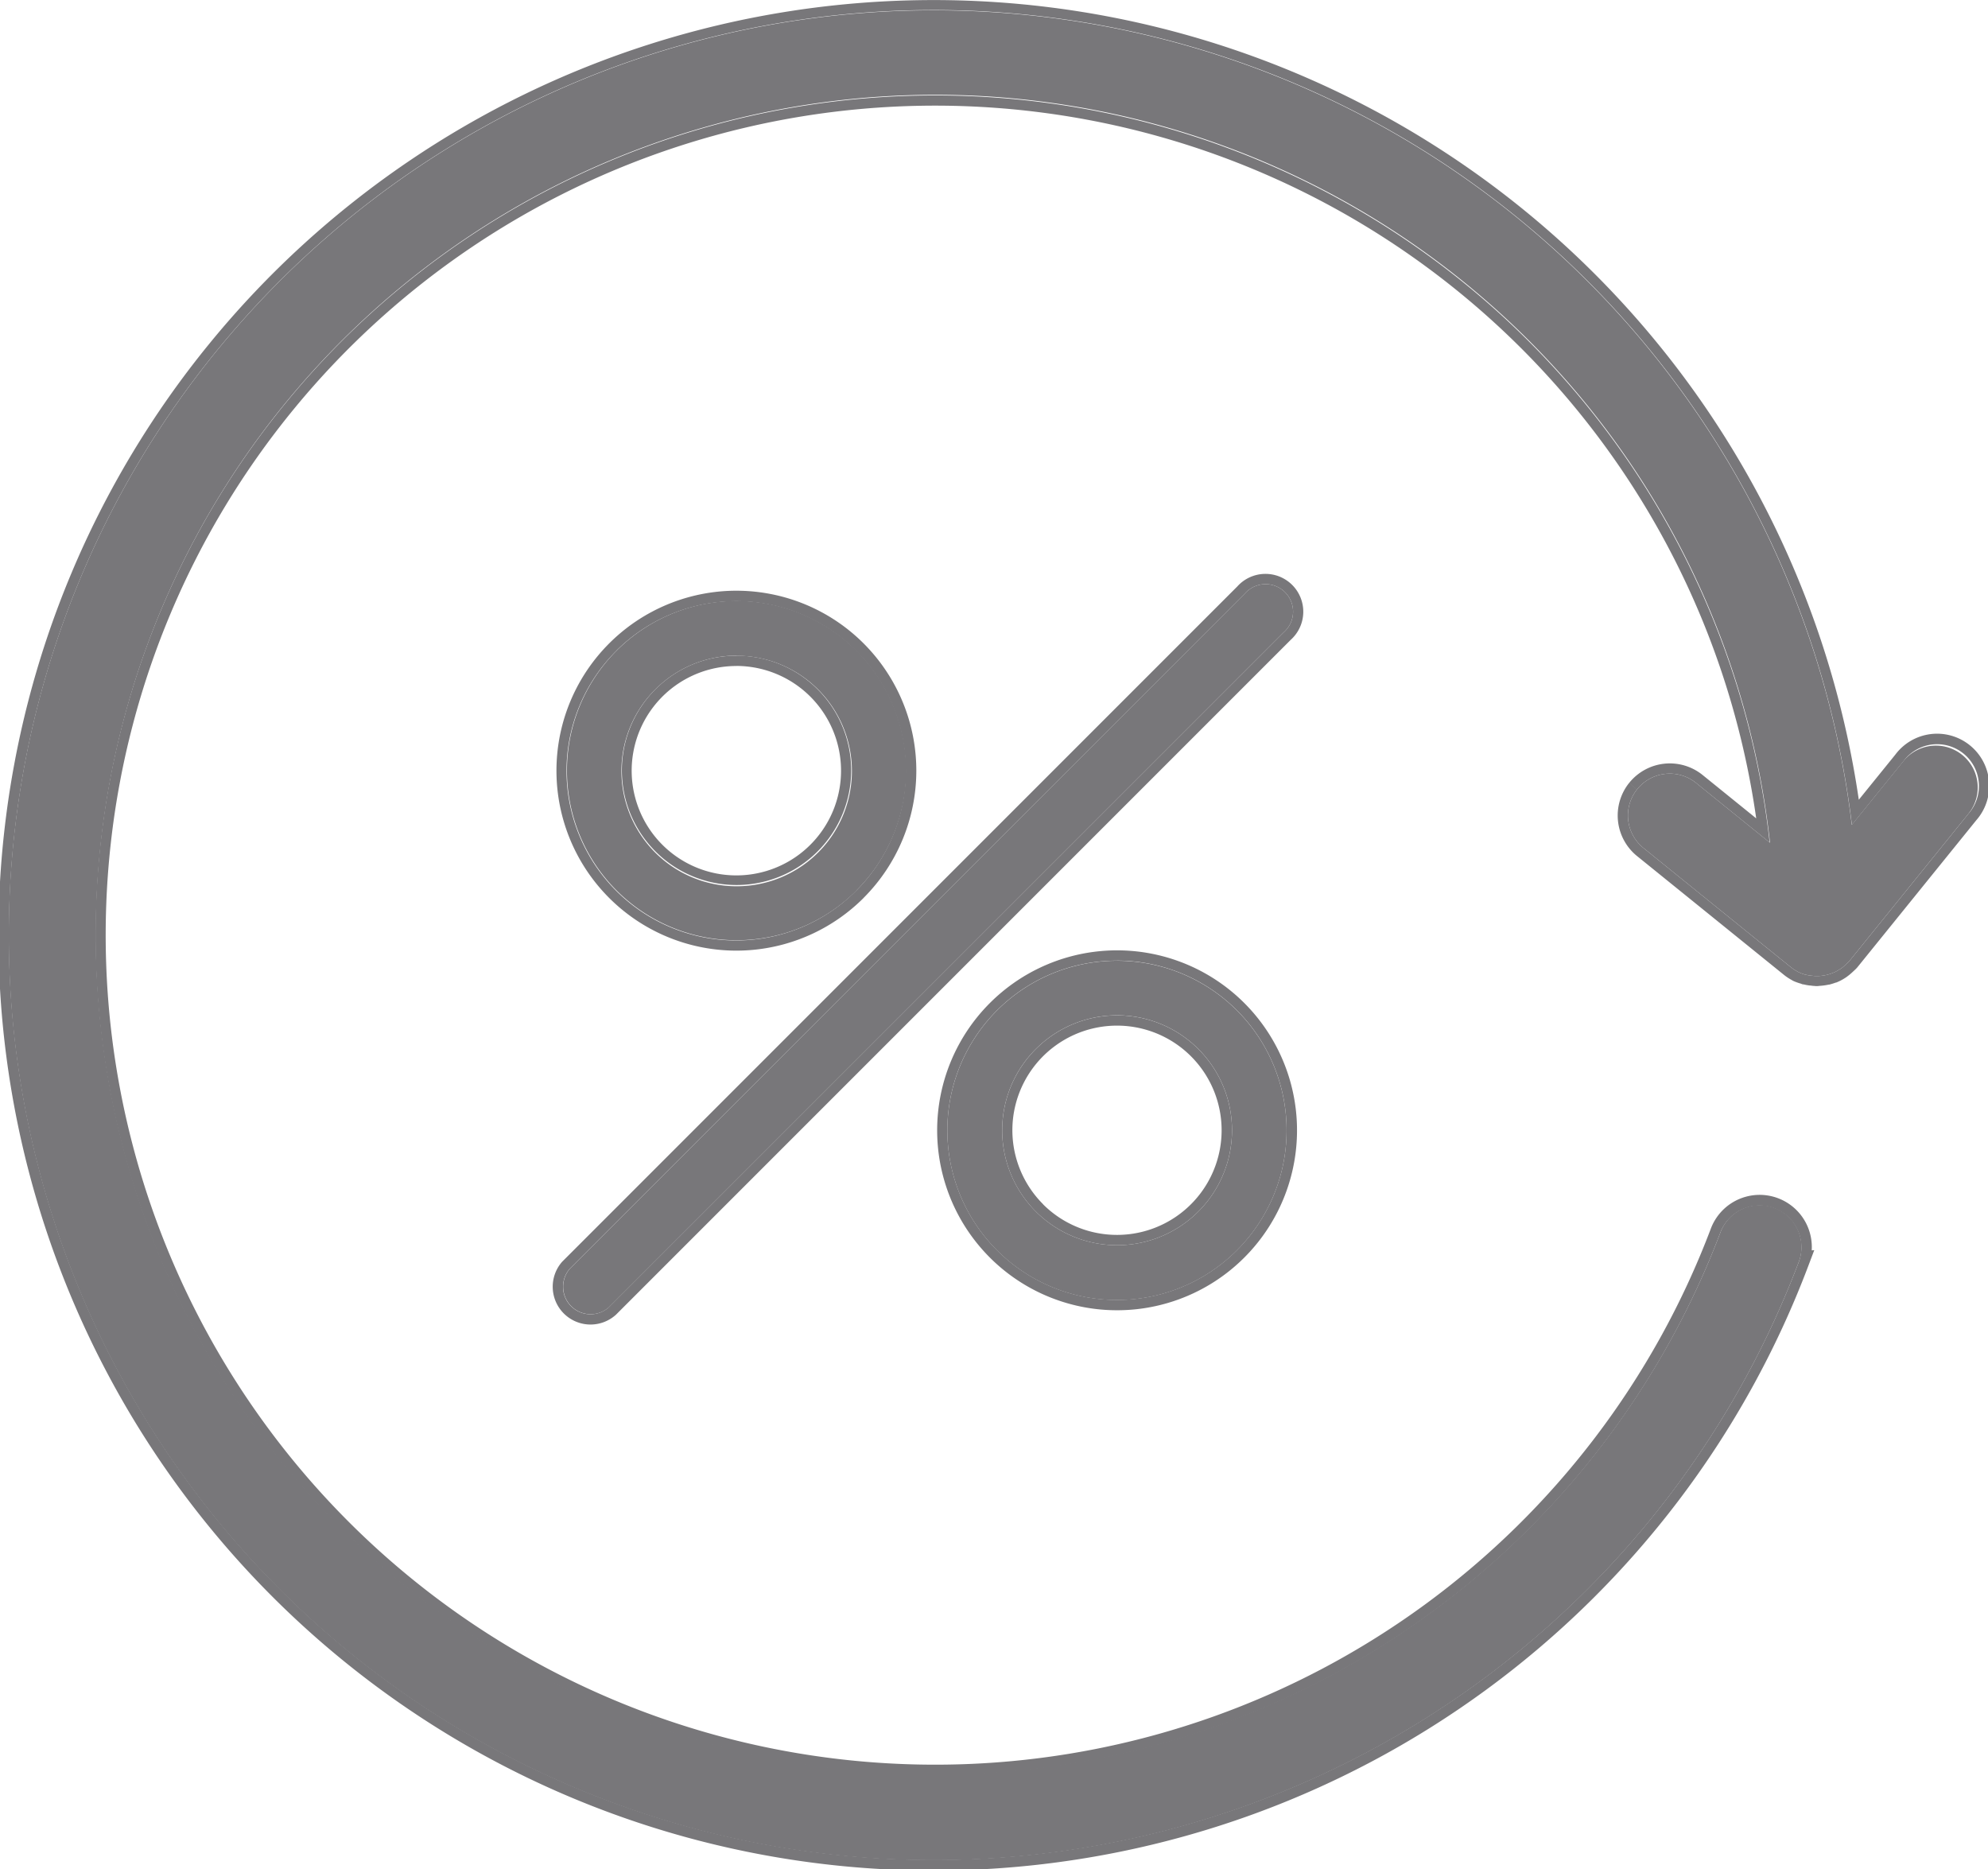 <?xml version="1.0" encoding="UTF-8"?> <svg xmlns="http://www.w3.org/2000/svg" id="payment_grey" width="63.828" height="60" viewBox="0 0 63.828 60"> <path id="Path_942" data-name="Path 942" d="M56.972,38.775a1.345,1.345,0,0,1,.782,1.732,29.693,29.693,0,1,1,1.7-14.027l1.656-2.045A1.343,1.343,0,1,1,63.2,26.123l-3.818,4.722a.89.89,0,0,1-.072.074l-.023.022-.015.014a1.494,1.494,0,0,1-.177.147l-.026.016-.005,0a1.187,1.187,0,0,1-.183.1l-.031.013-.031.013a1.524,1.524,0,0,1-.172.053l-.094.018a1.527,1.527,0,0,1-.155.017l-.028,0a.261.261,0,0,1-.038,0,.241.241,0,0,1-.033,0l-.021,0a1.079,1.079,0,0,1-.109-.011l-.015,0A1.121,1.121,0,0,1,58,31.295l-.018,0a.5.5,0,0,1-.058-.018,1.472,1.472,0,0,1-.186-.074.185.185,0,0,1-.036-.02,1.359,1.359,0,0,1-.2-.131s0,0,0,0l-4.721-3.818a1.343,1.343,0,1,1,1.688-2.089l2.36,1.909A26.957,26.957,0,1,0,55.24,39.556,1.343,1.343,0,0,1,56.972,38.775Zm-17-19.725L18.3,40.724a.883.883,0,0,0,1.246,1.246L41.215,20.3a.883.883,0,1,0-1.246-1.246ZM32.016,32.432a5.446,5.446,0,1,1-1.6,3.851A5.447,5.447,0,0,1,32.016,32.432Zm1.241,6.461a3.69,3.69,0,1,0-1.081-2.61A3.691,3.691,0,0,0,33.257,38.892Zm-5.762-10.3a5.446,5.446,0,1,1,1.6-3.851A5.447,5.447,0,0,1,27.494,28.589Zm-3.851-7.542a3.7,3.7,0,1,1-2.608,1.083A3.691,3.691,0,0,1,23.644,21.047Z" fill="#78777a" fill-rule="evenodd"></path> <path id="Path_943" data-name="Path 943" d="M35.81,39.973h.112a3.689,3.689,0,1,0-.112,0ZM54.457,25.136l2.36,1.909q-.026-.236-.056-.471A26.958,26.958,0,1,0,55.24,39.556a1.344,1.344,0,0,1,2.514.951c-.044.115-.088.23-.133.344A29.692,29.692,0,1,1,59.4,26.025q.031.227.058.455l1.656-2.045A1.343,1.343,0,1,1,63.2,26.123l-3.818,4.722a.89.89,0,0,1-.072.074l-.01.009-.014.013-.015.014a1.494,1.494,0,0,1-.177.147l-.026.016-.005,0a1.187,1.187,0,0,1-.183.1l-.031.013-.031.013a1.524,1.524,0,0,1-.172.053l-.094.018a1.527,1.527,0,0,1-.155.017l-.028,0a.261.261,0,0,1-.038,0,.241.241,0,0,1-.033,0l-.021,0a1.079,1.079,0,0,1-.109-.011l-.015,0A1.121,1.121,0,0,1,58,31.295l-.018,0a.5.5,0,0,1-.058-.018,1.472,1.472,0,0,1-.186-.074.185.185,0,0,1-.036-.02,1.359,1.359,0,0,1-.2-.131s0,0,0,0l-4.721-3.818a1.343,1.343,0,1,1,1.688-2.089Zm-2.146-.008a1.674,1.674,0,0,1,2.354-.249l1.721,1.392A26.629,26.629,0,1,0,54.93,39.439a1.675,1.675,0,0,1,3.238.7l.082-.007-.186.492A30.023,30.023,0,1,1,59.68,25.673l1.171-1.446a1.674,1.674,0,1,1,2.6,2.105l-3.821,4.725a1.136,1.136,0,0,1-.1.1l0,0-.018.017-.025.023a1.814,1.814,0,0,1-.209.172l-.018.013-.014.008,0,0,0,0h0a1.509,1.509,0,0,1-.233.127h0m0,0-.035.015-.026.011-.007,0-.007,0a1.853,1.853,0,0,1-.209.065l-.007,0-.008,0c-.031.006-.068.014-.109.02-.062.01-.123.016-.181.02h-.005a.575.575,0,0,1-.088.008.55.55,0,0,1-.08-.006h0c-.048,0-.093-.009-.123-.013l-.017,0h0a1.446,1.446,0,0,1-.2-.036l-.016,0h0c-.016,0-.046-.012-.079-.025A1.78,1.78,0,0,1,57.6,31.5a.5.5,0,0,1-.073-.039,1.69,1.69,0,0,1-.229-.149l-.008-.006-.017-.014-.025-.02h0l-4.687-3.79a1.675,1.675,0,0,1-.25-2.355m5.937,6.539ZM18.053,40.5,39.728,18.824a1.214,1.214,0,1,1,1.714,1.715L19.768,42.213l-.009.007a1.214,1.214,0,0,1-1.713-1.713Zm.242.226a.883.883,0,0,0,1.246,1.246L41.215,20.3a.883.883,0,1,0-1.246-1.246ZM31.781,32.2a5.777,5.777,0,1,1-1.692,4.085A5.778,5.778,0,0,1,31.781,32.2Zm-4.053-3.375a5.777,5.777,0,1,1,1.692-4.085A5.778,5.778,0,0,1,27.728,28.823Zm-4.086-7.776h-.048q-.1,0-.209.009a3.681,3.681,0,1,0,.314-.009h-.056m0,.331a3.361,3.361,0,1,0,2.375.984A3.366,3.366,0,0,0,23.644,21.378Zm9.846,17.28a3.359,3.359,0,1,0-.985-2.376A3.359,3.359,0,0,0,33.491,38.658Zm-13.7-17.771a5.446,5.446,0,1,1-1.6,3.851A5.446,5.446,0,0,1,19.793,20.887Zm16.073,9.949a5.446,5.446,0,1,0,3.851,1.595A5.447,5.447,0,0,0,35.866,30.837Z" fill="#78777a" fill-rule="evenodd"></path> </svg> 